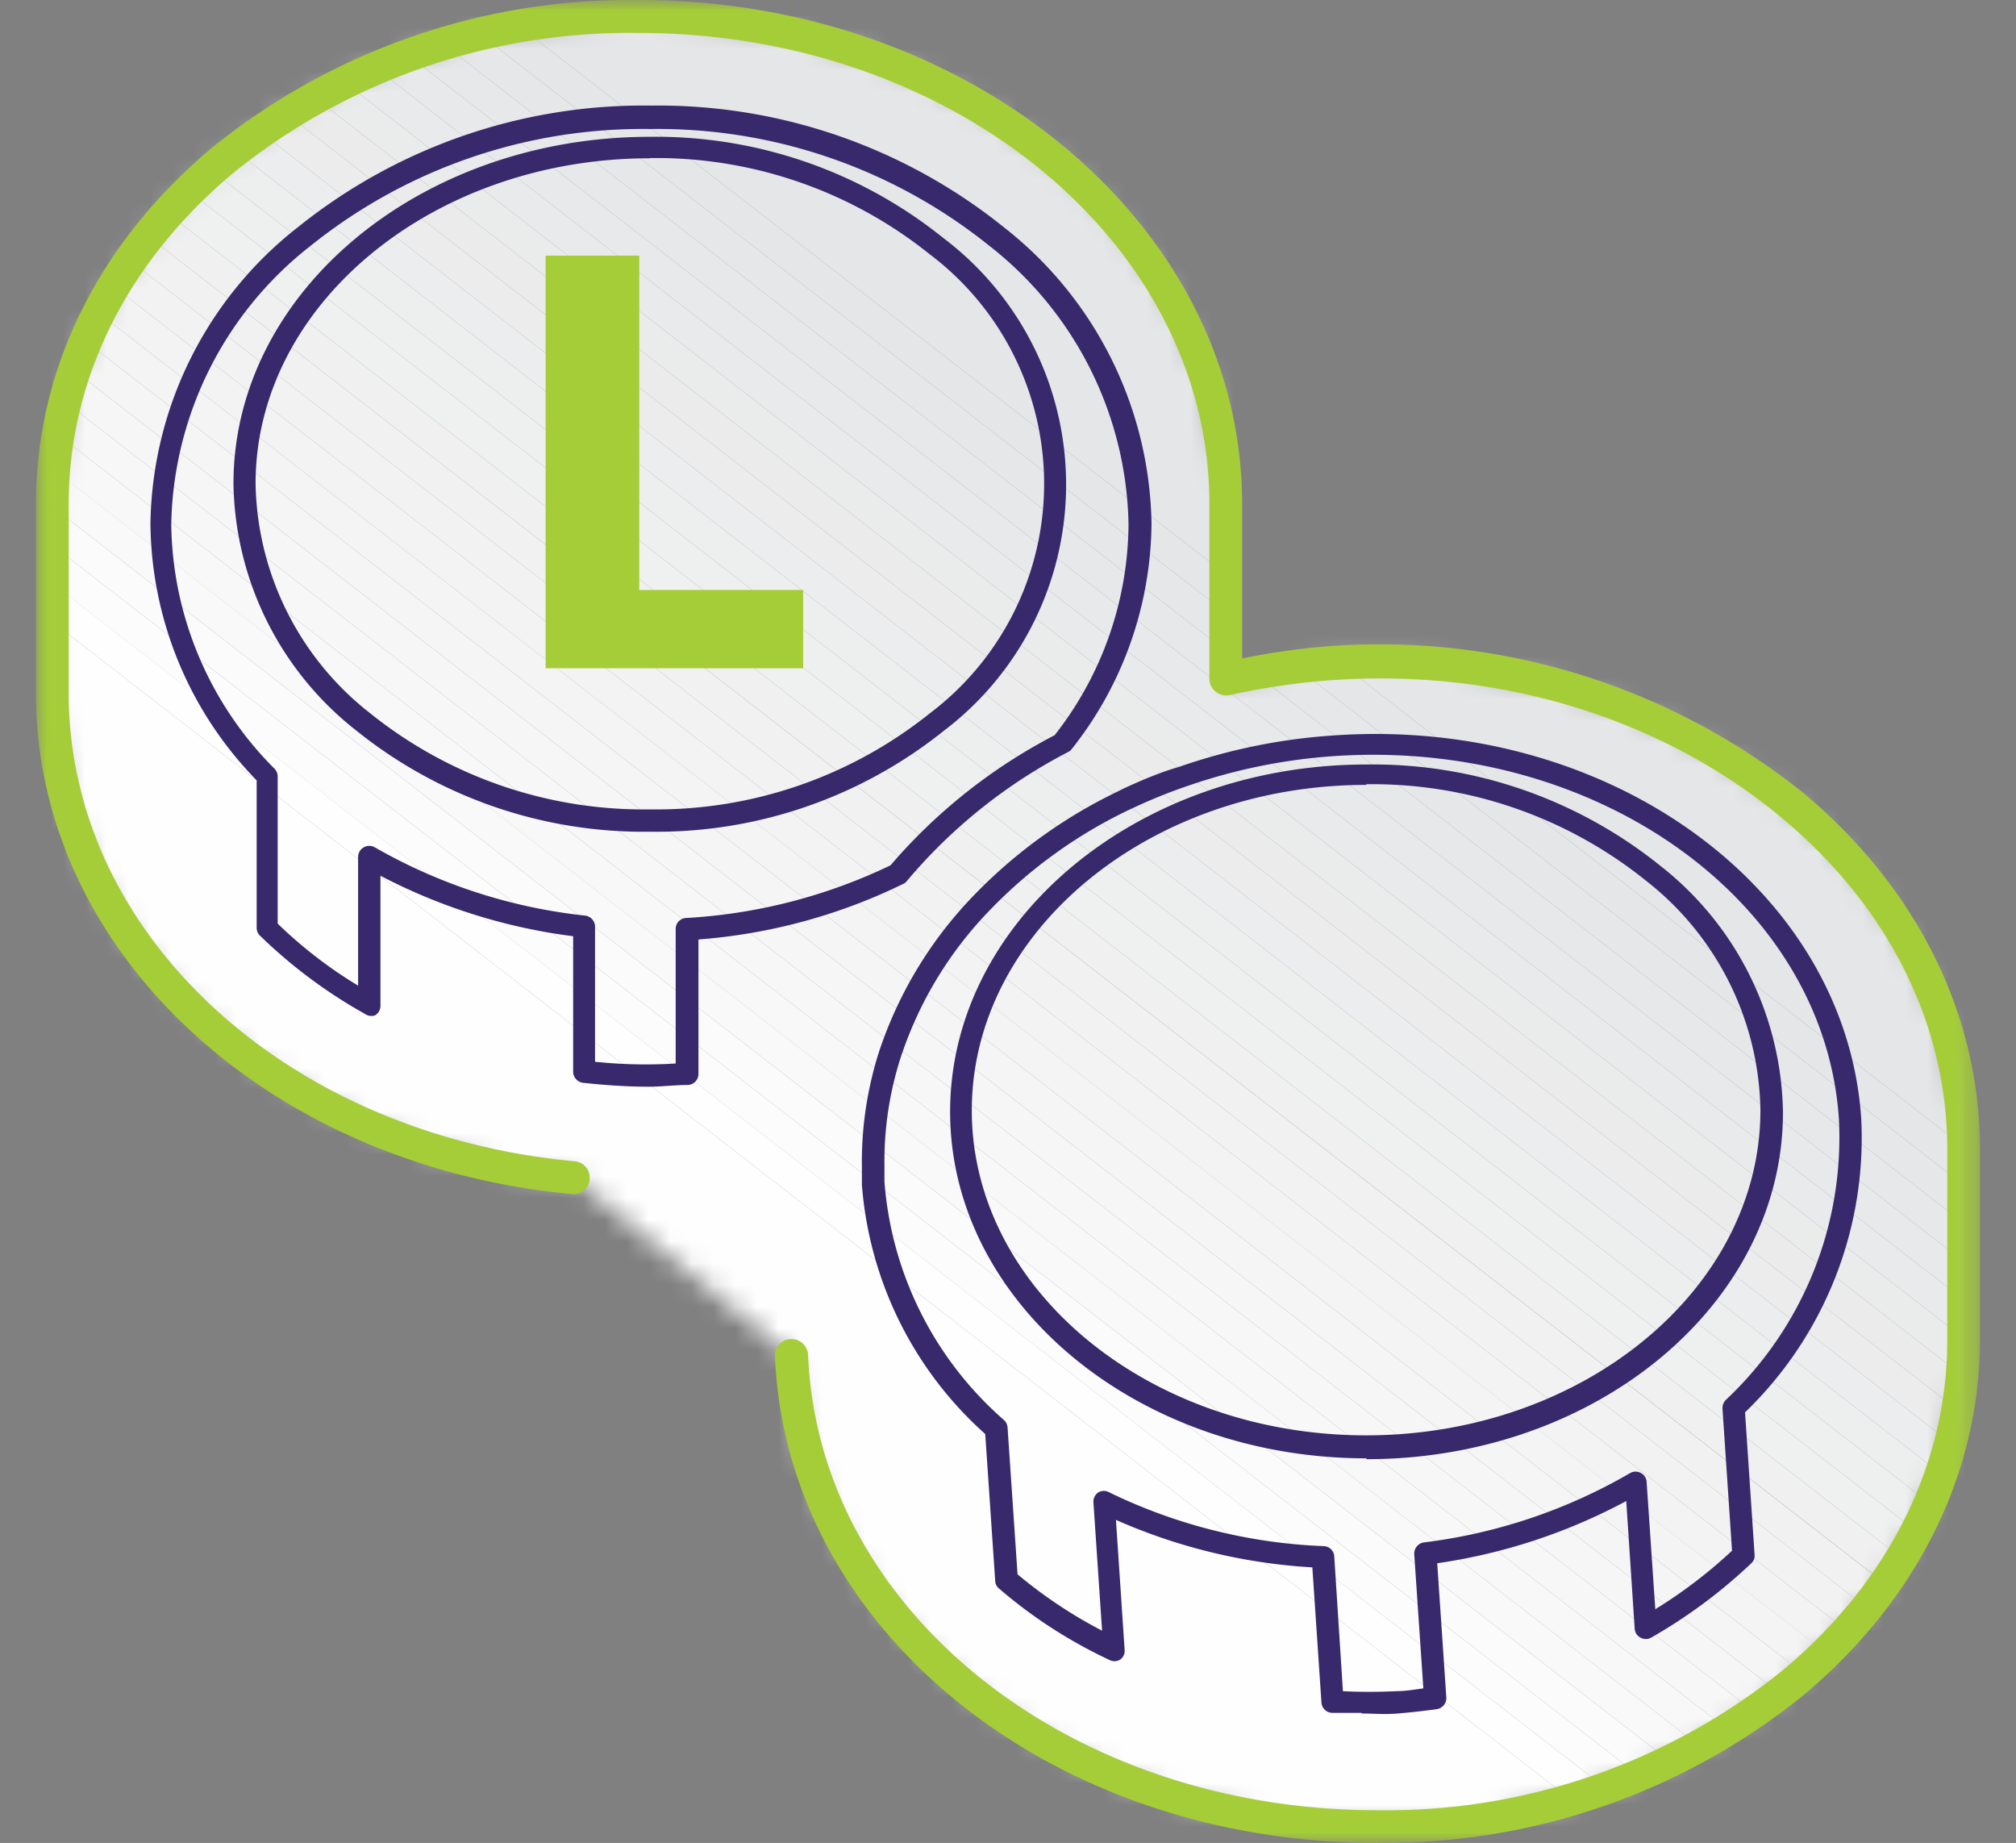 <svg height="85" viewBox="0 0 93 85" width="93" xmlns="http://www.w3.org/2000/svg" xmlns:xlink="http://www.w3.org/1999/xlink"><rect x="0" y="0" width="93" height="85" fill="#808080" stroke="none"/><mask id="a" height="83.48" maskUnits="userSpaceOnUse" width="88.18" x="2.41" y=".76"><path d="m68.59 53.47v8.75c0 11.56 10.51 21.08 24 22.33l10 8.21c.49 12 12.38 21.71 27 21.72 14.94 0 27.07-10.06 27.07-22.47v-8.75c0-12.42-12.11-22.48-27.06-22.49a32.45 32.45 0 0 0 -7 .78v-8.07c.13-12.41-11.99-22.48-26.94-22.48-15 0-27.07 10-27.07 22.47z" fill="#fff" fill-rule="evenodd" transform="translate(-66.17 -30.24)"/></mask><mask id="b" height="83.48" maskUnits="userSpaceOnUse" width="88.18" x="2.41" y=".76"><path d="m68.59 53.47v8.75c0 11.56 10.51 21.08 24 22.33l10 8.21c.49 12 12.38 21.71 27 21.72 14.94 0 27.07-10.06 27.07-22.47v-8.75c0-12.42-12.11-22.48-27.06-22.49a32.45 32.45 0 0 0 -7 .78v-8.07c.13-12.41-11.99-22.48-26.94-22.48-15 0-27.07 10-27.07 22.47z" fill="#fff" fill-rule="evenodd" transform="translate(-66.17 -30.24)"/></mask><mask id="c" height="83.48" maskUnits="userSpaceOnUse" width="88.18" x="2.41" y=".76"><path d="m68.59 53.47v8.75c0 11.56 10.51 21.08 24 22.33l10 8.21c.49 12 12.38 21.71 27 21.72 14.94 0 27.07-10.06 27.07-22.47v-8.75c0-12.42-12.11-22.48-27.06-22.49a32.45 32.45 0 0 0 -7 .78v-8.07c.13-12.41-11.99-22.48-26.94-22.48-15 0-27.07 10-27.07 22.47z" fill="#fff" fill-rule="evenodd" transform="translate(-66.17 -30.24)"/></mask><mask id="d" height="83.48" maskUnits="userSpaceOnUse" width="88.18" x="2.41" y=".76"><path d="m68.59 53.47v8.75c0 11.56 10.51 21.08 24 22.33l10 8.21c.49 12 12.38 21.71 27 21.72 14.94 0 27.07-10.06 27.07-22.47v-8.75c0-12.42-12.11-22.48-27.06-22.49a32.45 32.45 0 0 0 -7 .78v-8.07c.13-12.41-11.99-22.48-26.94-22.48-15 0-27.07 10-27.07 22.47z" fill="#fff" fill-rule="evenodd" transform="translate(-66.17 -30.24)"/></mask><mask id="e" height="83.48" maskUnits="userSpaceOnUse" width="88.17" x="2.42" y=".76"><path d="m68.59 53.47v8.75c0 11.56 10.51 21.08 24 22.33l10 8.21c.49 12 12.38 21.71 27 21.72 14.94 0 27.07-10.06 27.07-22.47v-8.75c0-12.42-12.11-22.48-27.06-22.49a32.45 32.45 0 0 0 -7 .78v-8.07c.13-12.41-11.99-22.48-26.94-22.48-15 0-27.07 10-27.07 22.47z" fill="#fff" fill-rule="evenodd" transform="translate(-66.17 -30.24)"/></mask><mask id="f" height="83.48" maskUnits="userSpaceOnUse" width="88.18" x="2.42" y=".76"><path d="m68.59 53.47v8.75c0 11.56 10.51 21.08 24 22.33l10 8.21c.49 12 12.38 21.71 27 21.72 14.94 0 27.07-10.06 27.07-22.47v-8.75c0-12.42-12.11-22.48-27.06-22.49a32.45 32.45 0 0 0 -7 .78v-8.07c.13-12.41-11.99-22.48-26.94-22.48-15 0-27.07 10-27.07 22.47z" fill="#fff" fill-rule="evenodd" transform="translate(-66.17 -30.24)"/></mask><mask id="g" height="83.48" maskUnits="userSpaceOnUse" width="88.17" x="2.42" y=".76"><path d="m68.59 53.47v8.75c0 11.56 10.51 21.08 24 22.33l10 8.21c.49 12 12.38 21.71 27 21.72 14.94 0 27.07-10.06 27.07-22.47v-8.75c0-12.42-12.11-22.48-27.06-22.49a32.45 32.45 0 0 0 -7 .78v-8.07c.13-12.41-11.99-22.48-26.94-22.48-15 0-27.07 10-27.07 22.47z" fill="#fff" fill-rule="evenodd" transform="translate(-66.17 -30.24)"/></mask><mask id="h" height="85" maskUnits="userSpaceOnUse" width="89.7" x="1.65" y="0"><path d="m67.83 30.24h89.69v85h-89.69z" fill="#fff" fill-rule="evenodd" transform="translate(-66.17 -30.24)"/></mask><g mask="url(#a)"><path d="m2.41 28.67 71.66 55.57h-71.66z" fill="#fefefe" fill-rule="evenodd"/></g><g mask="url(#a)"><path d="m2.41 26.9 73.94 57.34h-2.28l-71.66-55.57z" fill="#fefefe" fill-rule="evenodd"/></g><g mask="url(#a)"><path d="m2.41 25.14 76.22 59.1h-2.28l-73.94-57.33z" fill="#fcfcfc" fill-rule="evenodd"/></g><g mask="url(#a)"><path d="m2.41 23.37 78.5 60.87h-2.28l-76.22-59.1z" fill="#fbfbfb" fill-rule="evenodd"/></g><g mask="url(#b)"><path d="m2.41 21.6 80.77 62.64h-2.27l-78.5-60.87z" fill="#f9f9f9" fill-rule="evenodd"/></g><g mask="url(#a)"><path d="m2.41 19.84 83.05 64.4h-2.28l-80.77-62.63z" fill="#f8f8f8" fill-rule="evenodd"/></g><g mask="url(#a)"><path d="m2.41 18.07 85.33 66.17h-2.28l-83.05-64.4z" fill="#f7f7f7" fill-rule="evenodd"/></g><g mask="url(#a)"><path d="m2.41 16.3 86.3 66.93-.79 1.01h-.18l-85.33-66.17z" fill="#f6f6f6" fill-rule="evenodd"/></g><g mask="url(#c)"><path d="m2.41 14.54 87.16 67.59-.86 1.1-86.3-66.93z" fill="#f5f5f5" fill-rule="evenodd"/></g><g mask="url(#c)"><path d="m2.41 12.77 88.01 68.25-.85 1.11-87.16-67.59z" fill="#f4f4f4" fill-rule="evenodd"/></g><g mask="url(#d)"><path d="m2.41 11.01 88.18 68.38v1.42l-.17.22-88.01-68.26z" fill="#f3f3f3" fill-rule="evenodd"/></g><g mask="url(#d)"><path d="m2.41 9.24 88.18 68.38v1.77l-88.18-68.38z" fill="#f2f2f3" fill-rule="evenodd"/></g><g mask="url(#d)"><path d="m2.41 7.47 88.18 68.39v1.76l-88.18-68.38z" fill="#f1f1f2" fill-rule="evenodd"/></g><g mask="url(#d)"><path d="m2.41 5.71 88.18 68.38v1.76l-88.18-68.38z" fill="#f0f0f1" fill-rule="evenodd"/></g><g mask="url(#d)"><path d="m2.41 4.19.13-.16 88.05 68.29v1.77l-88.18-68.38z" fill="#eff0f0" fill-rule="evenodd"/></g><g mask="url(#e)"><path d="m2.54 4.03.85-1.1 87.2 67.63v1.76z" fill="#eeefef" fill-rule="evenodd"/></g><g mask="url(#e)"><path d="m3.39 2.93.86-1.1 86.34 66.96v1.77z" fill="#edeeee" fill-rule="evenodd"/></g><g mask="url(#f)"><path d="m4.25 1.83.83-1.07h.06l85.45 66.26v1.77z" fill="#ecedee" fill-rule="evenodd"/></g><g mask="url(#g)"><path d="m7.42.76 83.17 64.49v1.77l-85.45-66.26z" fill="#ececed" fill-rule="evenodd"/></g><g mask="url(#f)"><path d="m9.7.76 80.89 62.73v1.76l-83.17-64.49z" fill="#ebebec" fill-rule="evenodd"/></g><g mask="url(#f)"><path d="m11.98.76 78.61 60.96v1.77l-80.89-62.73z" fill="#eaebeb" fill-rule="evenodd"/></g><g mask="url(#f)"><path d="m14.26.76 76.33 59.19v1.77l-78.61-60.96z" fill="#e9eaeb" fill-rule="evenodd"/></g><g mask="url(#f)"><path d="m16.53.76 74.06 57.43v1.76l-76.33-59.19z" fill="#e8e9ea" fill-rule="evenodd"/></g><g mask="url(#f)"><path d="m18.81.76 71.78 55.66v1.77l-74.06-57.43z" fill="#e7e8e9" fill-rule="evenodd"/></g><g mask="url(#f)"><path d="m21.09.76 69.5 53.9v1.76l-71.78-55.66z" fill="#e6e7e8" fill-rule="evenodd"/></g><g mask="url(#f)"><path d="m23.37.76 67.22 52.13v1.77l-69.5-53.9z" fill="#e5e6e7" fill-rule="evenodd"/></g><g mask="url(#f)"><path d="m90.59 52.89-67.22-52.13h67.22z" fill="#e5e6e7" fill-rule="evenodd"/></g><g mask="url(#h)"><path d="m129.7 115.24c-15.07 0-27.27-9.87-27.78-22.45a.76.76 0 0 1 .73-.79.77.77 0 0 1 .8.73c.47 11.76 12 21 26.25 21a29.1 29.1 0 0 0 18.64-6.4c4.94-4.09 7.66-9.53 7.66-15.3v-8.77c0-5.78-2.72-11.21-7.65-15.31-6.55-5.45-16-7.75-25.46-5.65a.78.78 0 0 1 -.64-.16.75.75 0 0 1 -.29-.59v-8.07c0-12-11.79-21.71-26.3-21.72a29.1 29.1 0 0 0 -18.66 6.4c-4.94 4.1-7.66 9.54-7.66 15.31v8.75c0 11.07 10 20.34 23.34 21.58a.75.75 0 0 1 .69.82.73.73 0 0 1 -.83.69c-14.09-1.31-24.72-11.23-24.71-23.09v-8.75c0-6.24 2.91-12.09 8.2-16.48a30.65 30.65 0 0 1 19.62-6.75c15.35 0 27.83 10.43 27.82 23.24v7.13a31.27 31.27 0 0 1 25.84 6.16c5.29 4.4 8.2 10.25 8.2 16.49v8.74c0 6.23-2.92 12.08-8.21 16.48a30.66 30.66 0 0 1 -19.61 6.75" fill="#a5cd38" fill-rule="evenodd" transform="translate(-66.17 -30.24)"/></g><g fill-rule="evenodd"><path d="m128.12 108.24a24 24 0 0 0 2.44 0c.43 0 .85-.07 1.27-.13l-.42-6.19a.52.52 0 0 1 .44-.54 25 25 0 0 0 9.52-3.2.5.5 0 0 1 .5 0 .49.49 0 0 1 .26.41l.4 5.87a22.15 22.15 0 0 0 3.54-2.7l-.44-6.55a.54.54 0 0 1 .15-.4 16.59 16.59 0 0 0 5.22-12.97c-.67-10-11.11-17.53-23.25-16.73a26.08 26.08 0 0 0 -6.83 1.39 24.75 24.75 0 0 0 -2.47 1l-.28.13a22.18 22.18 0 0 0 -6.35 4.6 17.67 17.67 0 0 0 -4 6.49c-.15.42-.27.84-.38 1.27a15.66 15.66 0 0 0 -.47 4v.31.44a16.23 16.23 0 0 0 5.52 11 .52.52 0 0 1 .16.34l.46 6.77a21.53 21.53 0 0 0 3.9 2.6l-.4-5.93a.51.51 0 0 1 .23-.45.5.5 0 0 1 .5 0 24.85 24.85 0 0 0 9.9 2.48.5.5 0 0 1 .48.47zm.86 1h-1.36a.51.51 0 0 1 -.49-.47l-.42-6.24a26.13 26.13 0 0 1 -9.06-2.19l.4 6a.48.48 0 0 1 -.22.45.5.5 0 0 1 -.5 0 22.25 22.25 0 0 1 -5.07-3.28.48.48 0 0 1 -.18-.35l-.46-6.78a17.17 17.17 0 0 1 -5.69-11.5c0-.18 0-.35 0-.53v-.28a16.64 16.64 0 0 1 .49-4.26 13.72 13.72 0 0 1 .42-1.41 18.9 18.9 0 0 1 4.25-6.86 23.22 23.22 0 0 1 6.65-4.8l.28-.14c.89-.41 1.73-.76 2.57-1a27 27 0 0 1 7.1-1.44c12.71-.89 23.63 7.07 24.34 17.67a17.57 17.57 0 0 1 -5.36 13.55l.44 6.56a.47.47 0 0 1 -.15.4 24 24 0 0 1 -4.62 3.43.5.5 0 0 1 -.49 0 .49.49 0 0 1 -.27-.41l-.39-5.89a26.41 26.41 0 0 1 -8.72 2.87l.42 6.19a.52.52 0 0 1 -.44.54c-.6.08-1.2.15-1.81.2s-1.06 0-1.65 0z" fill="#37296c" transform="translate(-66.17 -30.24)"/><path d="m93.62 79.21a22.5 22.5 0 0 0 3.72.08v-6.2a.5.5 0 0 1 .47-.51 25 25 0 0 0 9.44-2.43 25.35 25.35 0 0 1 7.57-6 15.91 15.91 0 0 0 3.41-9.71 16.67 16.67 0 0 0 -6.43-12.87 24.41 24.41 0 0 0 -15.64-5.38 24.46 24.46 0 0 0 -15.64 5.37 16.68 16.68 0 0 0 -6.45 12.84 16.2 16.2 0 0 0 4.77 11.3.52.52 0 0 1 .14.35v6.79a20.82 20.82 0 0 0 3.71 2.86v-5.94a.51.51 0 0 1 .26-.44.52.52 0 0 1 .51 0 24.81 24.81 0 0 0 9.71 3.15.52.52 0 0 1 .45.5zm2.44 1.15c-.92 0-1.87-.06-3-.18a.52.52 0 0 1 -.45-.51v-6.25a26.34 26.34 0 0 1 -8.89-2.79v6a.5.5 0 0 1 -.25.44.52.52 0 0 1 -.47-.07 23 23 0 0 1 -4.84-3.61.49.49 0 0 1 -.15-.36v-6.8a17.13 17.13 0 0 1 -4.9-11.86 17.68 17.68 0 0 1 6.8-13.65 25.44 25.44 0 0 1 16.29-5.61 25.45 25.45 0 0 1 16.29 5.62 17.71 17.71 0 0 1 6.8 13.65 16.94 16.94 0 0 1 -3.69 10.42.43.43 0 0 1 -.17.13 24.34 24.34 0 0 0 -7.43 5.95.43.43 0 0 1 -.17.13 26 26 0 0 1 -9.44 2.56v6.2a.51.51 0 0 1 -.47.51c-.6 0-1.2.08-1.82.08z" fill="#37296c" transform="translate(-66.17 -30.24)"/><path d="m96.15 37.54c-10 0-18.19 6.73-18.19 15a13.73 13.73 0 0 0 5.29 10.6 20.13 20.13 0 0 0 12.9 4.43 20.18 20.18 0 0 0 12.9-4.42 13.26 13.26 0 0 0 0-21.19 20.17 20.17 0 0 0 -12.9-4.43zm0 31.06a21.15 21.15 0 0 1 -13.55-4.67 14.75 14.75 0 0 1 -5.66-11.38c0-8.84 8.62-16 19.21-16a21.14 21.14 0 0 1 13.54 4.67 14.25 14.25 0 0 1 0 22.74 21.19 21.19 0 0 1 -13.54 4.64z" fill="#37296c" transform="translate(-66.17 -30.24)"/><path d="m129.2 66.44c-10 0-18.19 6.74-18.2 15s8.16 15 18.19 15c10 0 18.19-6.74 18.19-15a13.7 13.7 0 0 0 -5.29-10.59 20.14 20.14 0 0 0 -12.9-4.44zm0 31.06c-10.59 0-19.21-7.2-19.2-16s8.62-16 19.21-16a21.15 21.15 0 0 1 13.55 4.67 14.73 14.73 0 0 1 5.66 11.37c0 8.84-8.62 16-19.21 16z" fill="#37296c" transform="translate(-66.17 -30.24)"/><path d="m37.05 30.82h-11.88v-19.03h4.32v15.42h7.56z" fill="#a5cd38"/></g><path d="m0 0h93v85h-93z" fill="none"/></svg>